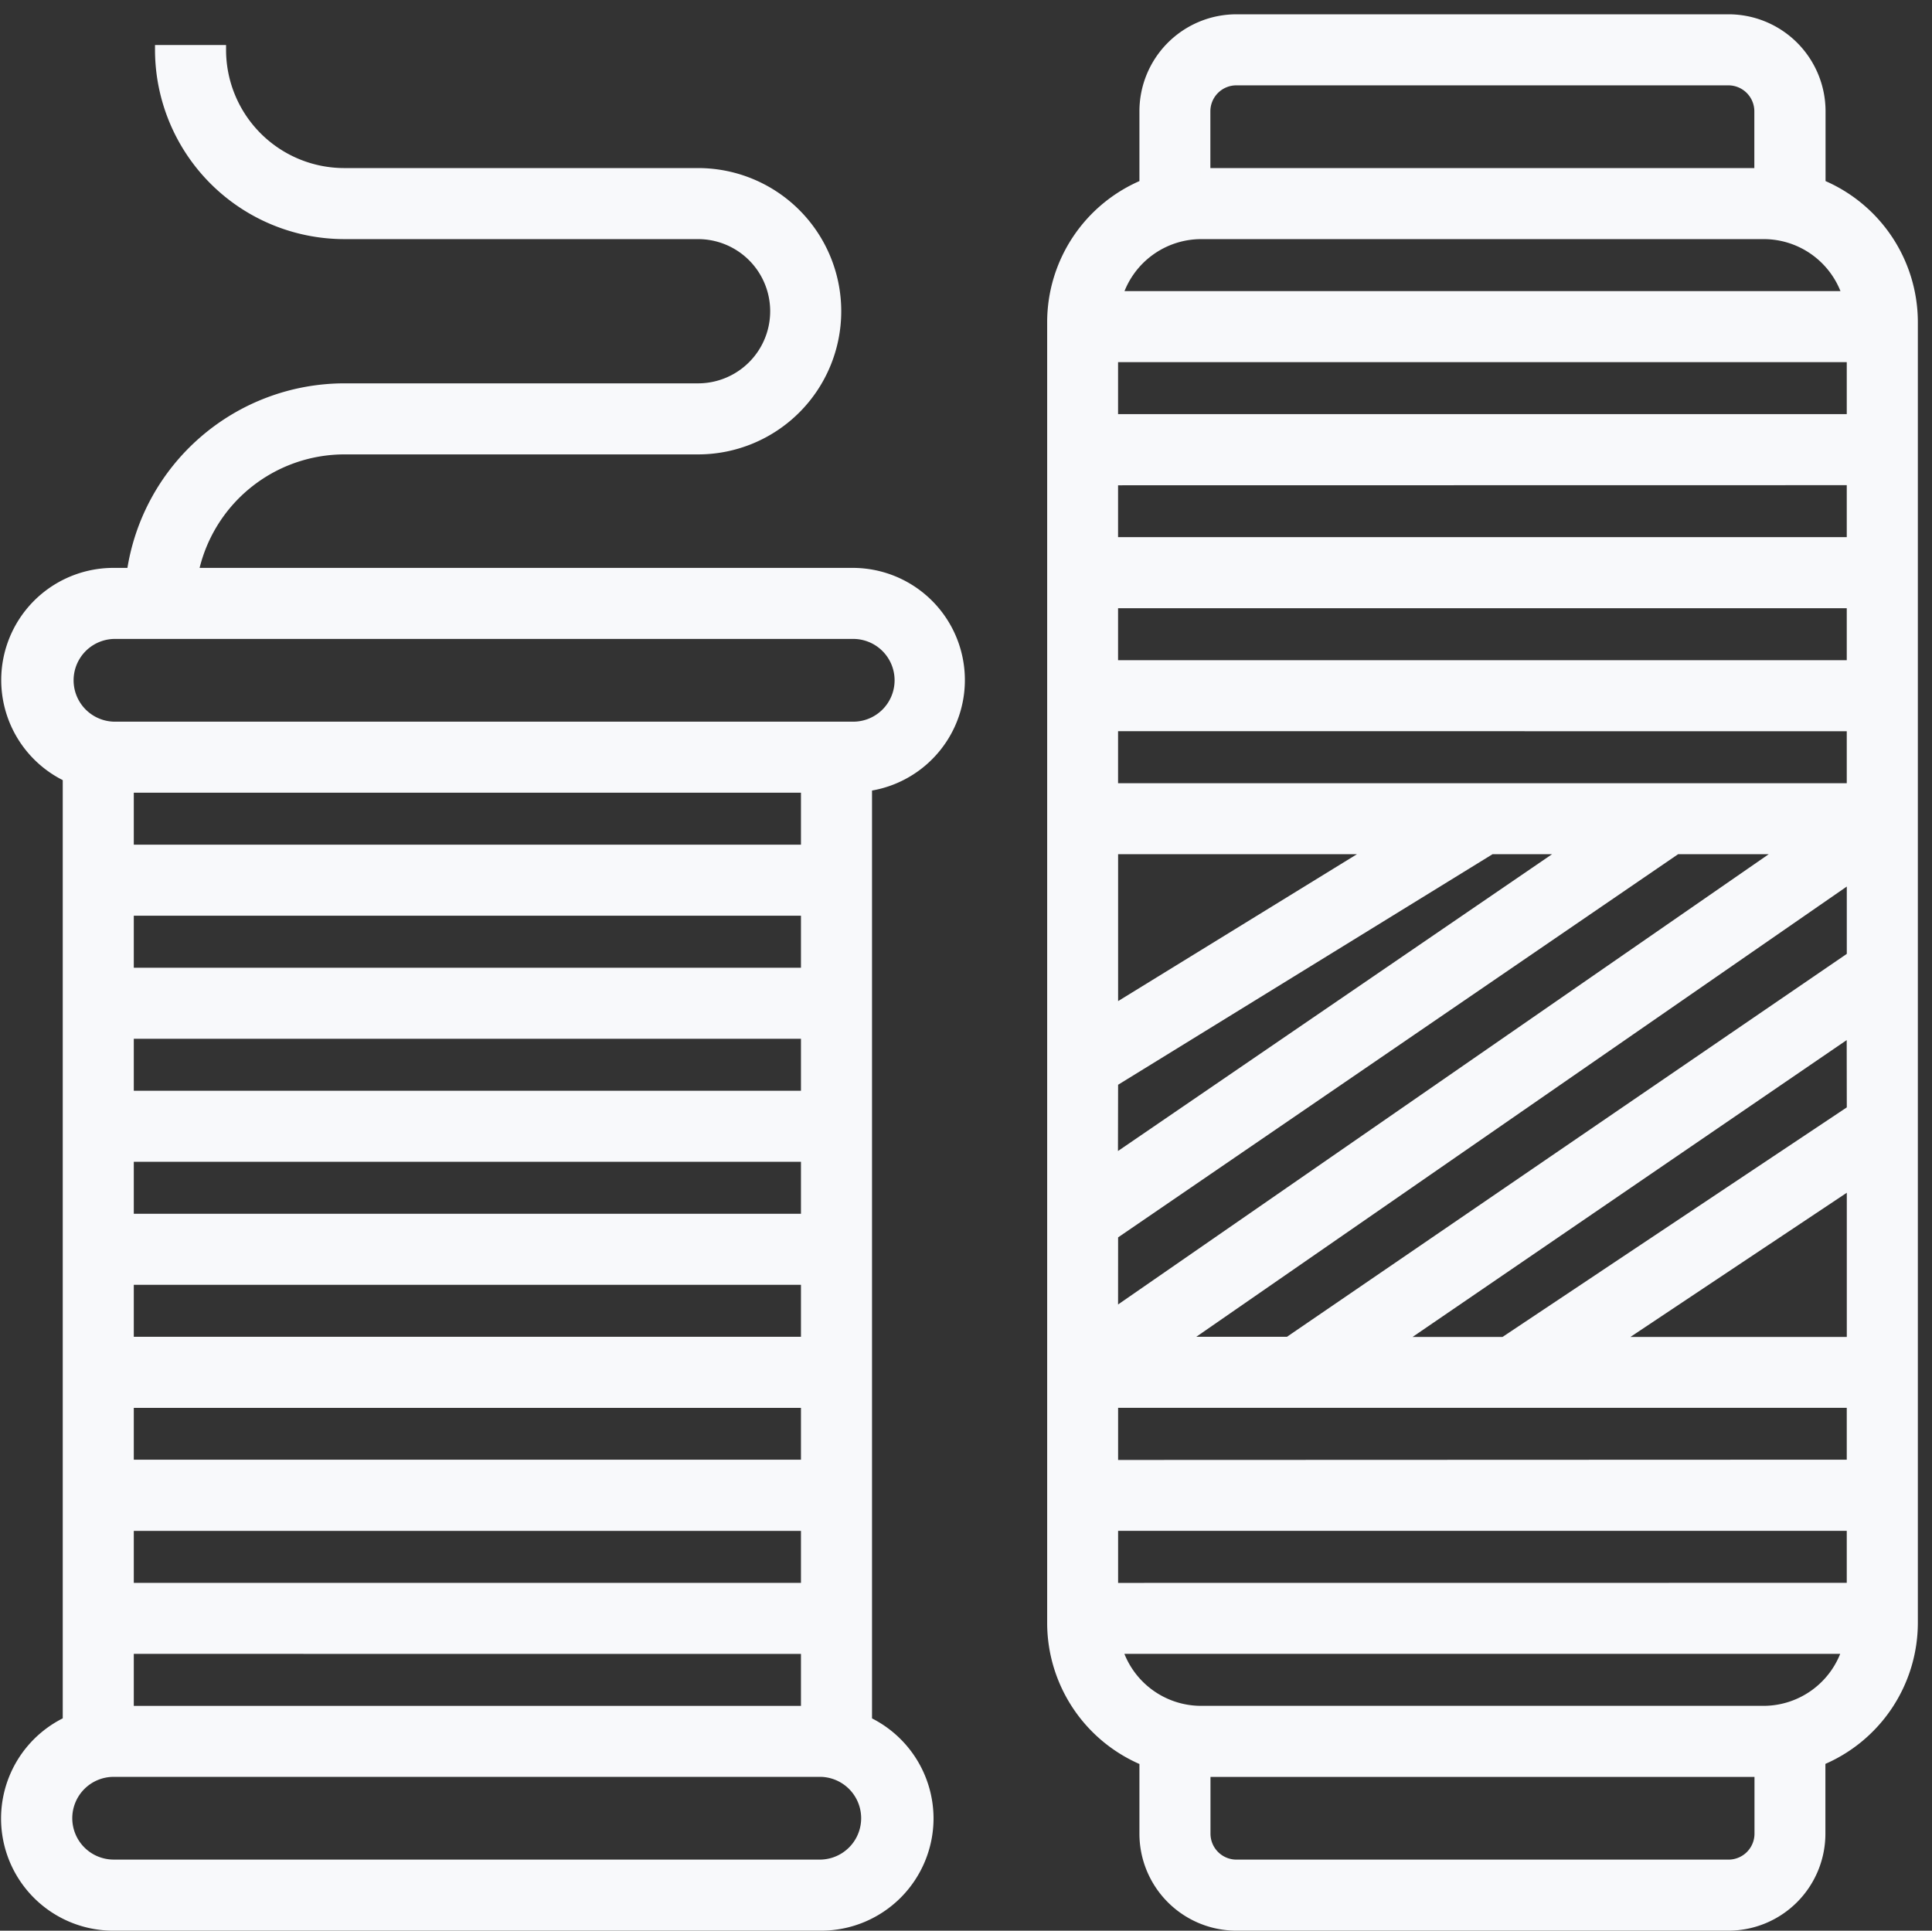 <svg xmlns="http://www.w3.org/2000/svg" width="50.654" height="50.625" viewBox="0 0 50.654 50.625">
  <rect x="0" y="0" width="50.654" height="50.625" fill="#333333" stroke="none"/>
  <g id="Group_603" data-name="Group 603" transform="translate(-1740.346 2569)">
    <path id="Path_232" data-name="Path 232" d="M25.193,48.177a2.823,2.823,0,0,0-1.613-2.54V21.122a2.816,2.816,0,0,0-.4-5.606H5.919A4.04,4.04,0,0,1,9.87,12.29h9.274a3.629,3.629,0,1,0,0-7.258H9.87A3.226,3.226,0,0,1,6.644,1.806H5.031A4.844,4.844,0,0,0,9.87,6.645h9.274a2.016,2.016,0,1,1,0,4.032H9.87A5.645,5.645,0,0,0,4.29,15.516H3.822a2.816,2.816,0,0,0-1.21,5.362V45.636A2.816,2.816,0,0,0,3.822,51H22.37A2.823,2.823,0,0,0,25.193,48.177ZM21.967,21.161v1.613H4.225V21.161ZM4.225,24.387H21.967V26H4.225Zm0,3.226H21.967v1.613H4.225Zm0,3.226H21.967v1.613H4.225Zm0,3.226H21.967v1.613H4.225Zm0,3.226H21.967V38.9H4.225Zm0,3.226H21.967v1.613H4.225Zm17.742,3.226v1.613H4.225V43.742ZM3.822,17.129H23.177a1.21,1.21,0,1,1,0,2.419H3.822a1.21,1.21,0,0,1,0-2.419ZM2.612,48.177a1.21,1.21,0,0,1,1.21-1.21H22.37a1.21,1.21,0,0,1,0,2.419H3.822A1.21,1.21,0,0,1,2.612,48.177ZM48.58,5.331V3.419A2.419,2.419,0,0,0,46.16,1h-12.9a2.419,2.419,0,0,0-2.419,2.419V5.331a3.918,3.918,0,0,0-2.419,3.614V43.058a3.918,3.918,0,0,0,2.419,3.614v1.909A2.419,2.419,0,0,0,33.257,51h12.9a2.419,2.419,0,0,0,2.419-2.419V46.669A3.918,3.918,0,0,0,51,43.055V8.942A3.918,3.918,0,0,0,48.58,5.331Zm-18.548,36.8V40.516H49.386v1.613ZM49.386,9.871v1.613H30.031V9.871Zm0,3.226V14.71H30.031V13.1Zm0,3.226v1.613H30.031V16.323Zm0,3.226v1.613H30.031V19.548ZM36.86,22.774l-6.828,4.2v-4.2Zm-6.828,6.1,9.906-6.1h2l-11.91,8.145Zm0,4.006L44.8,22.774h2.815L30.031,34.944Zm0,6.027V37.29H49.386V38.9Zm13.145-3.226,6.21-4.139v4.139Zm6.21-6.077-9.113,6.077h-2.8l11.91-8.145Zm0-4.026-14.765,10.1H31.806l17.581-12.17ZM33.257,2.613h12.9a.806.806,0,0,1,.806.806V5.032H32.451V3.419A.806.806,0,0,1,33.257,2.613Zm-.926,4.032H47.09a2.294,2.294,0,0,1,2.183,1.613H30.148a2.294,2.294,0,0,1,2.183-1.613ZM46.16,49.387h-12.9a.806.806,0,0,1-.806-.806V46.968H46.967v1.613A.806.806,0,0,1,46.16,49.387Zm.926-4.032H32.328a2.294,2.294,0,0,1-2.183-1.613H49.266a2.294,2.294,0,0,1-2.18,1.613Z" transform="translate(1739.504 -2569.5)" fill="#f8f9fb" stroke="#f8f9fb" stroke-width="0.25"/>
    <rect id="Rectangle_289" data-name="Rectangle 289" width="50" height="50" transform="translate(1741 -2569)" fill="none"/>
  </g>
</svg>
